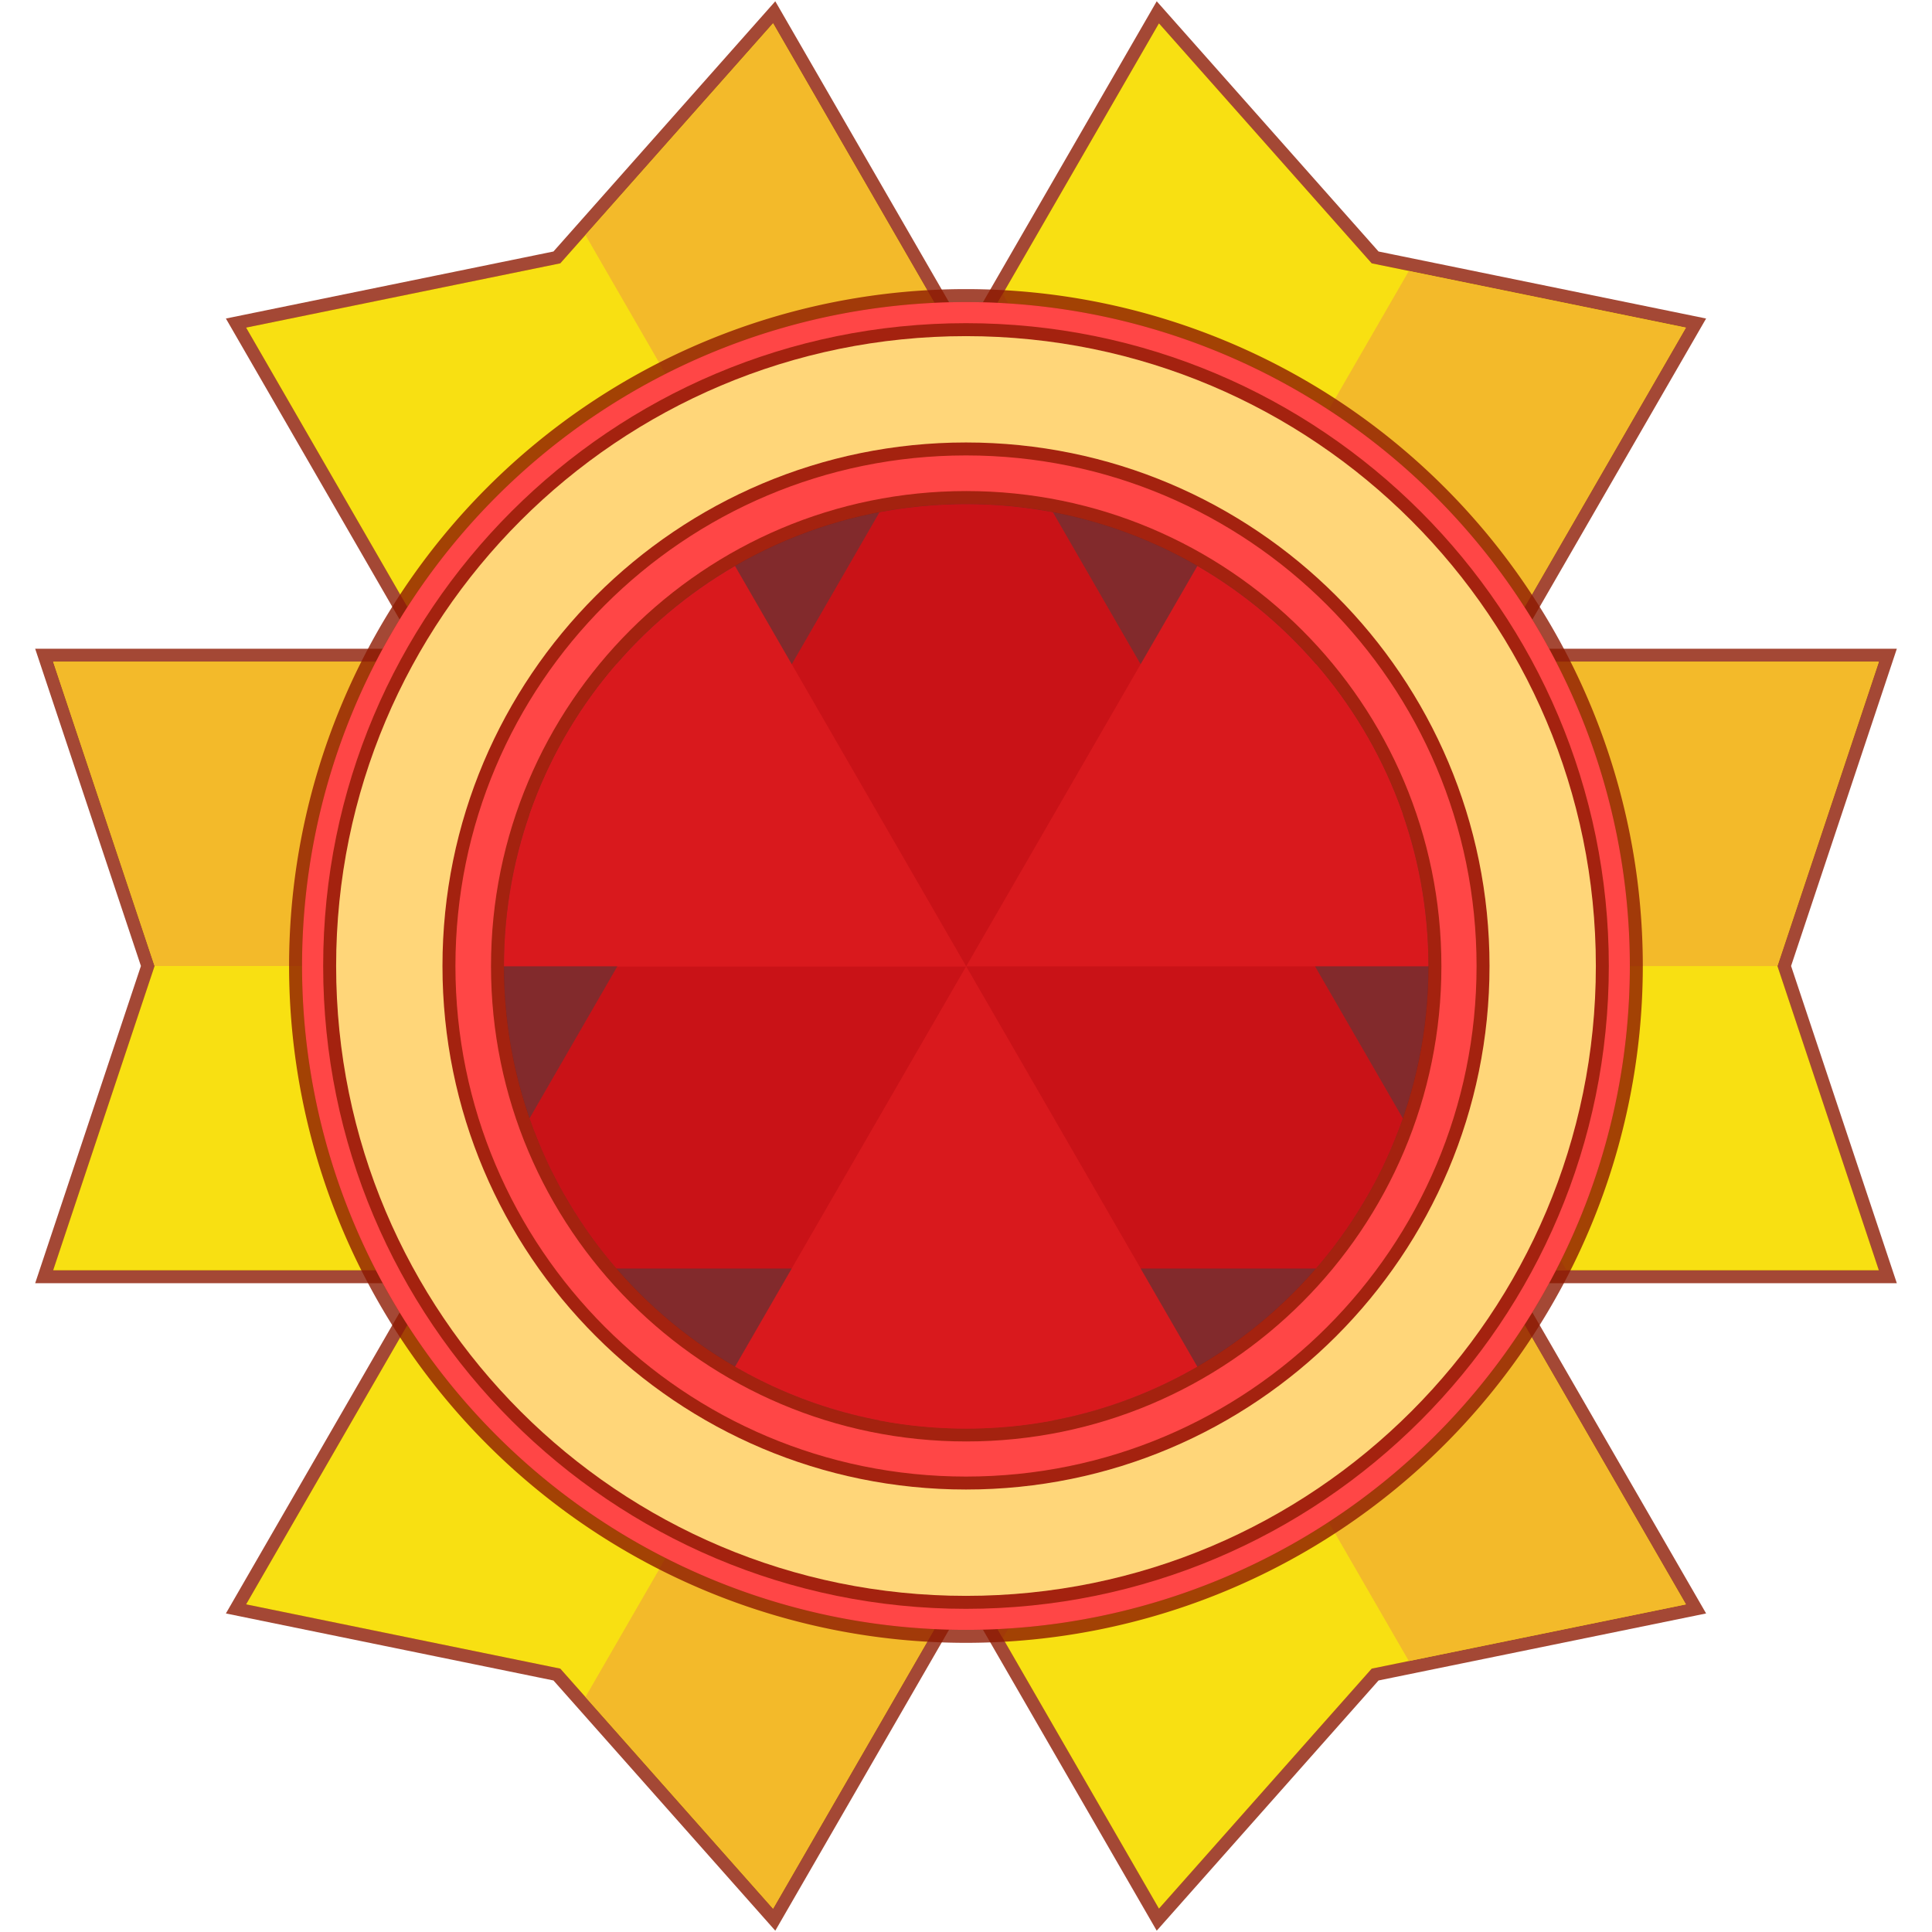 <?xml version="1.0" encoding="UTF-8"?>
<svg version="1.1" viewBox="0 0 745 745" xmlns="http://www.w3.org/2000/svg">
<g transform="translate(-4.562 -315.88)">
<path d="m302.66 324.88-82.042 92.545-121.15 24.788 74.365 128.83h-148.77l39.111 117.33-39.111 117.33h148.77l-74.365 128.83 121.15 24.788 82.042 92.545 74.403-128.87 74.403 128.87 82.042-92.545 121.15-24.788-74.365-128.83h148.77l-39.111-117.33 39.111-117.33h-148.77l74.365-128.83-121.15-24.788-82.042-92.545-74.403 128.87-74.403-128.87z" fill="#f8e012" stroke="#8d1900" stroke-opacity=".791" stroke-width="10"/>
<path d="m302.66 324.88-82.042 92.545-121.15 24.788 74.365 128.83h-148.77l39.111 117.33-39.111 117.33h148.77l-74.365 128.83 121.15 24.788 82.042 92.545 74.403-128.87 74.403 128.87 82.042-92.545 121.15-24.788-74.365-128.83h148.77l-39.111-117.33 39.111-117.33h-148.77l74.365-128.83-121.15-24.788-82.042-92.545-74.403 128.87-74.403-128.87z" fill="#f8e012"/>
<path d="m302.66 324.88-72.344 81.625 88.844 153.88h-151.47l6.156 10.656h-148.78l39.125 117.34h328.88l-162.75 281.88 72.344 81.625 74.406-128.87 14.156 24.531 75.75-131.16 80.844 140 106.84-21.844-74.375-128.81h28.312l-67.75-117.34h149.09l39.125-117.34h-148.78l74.375-128.81-106.84-21.844-80.844 140-75.75-131.16-14.156 24.531-74.406-128.88z" fill="#f3ba2a"/>
<path transform="matrix(3.584 0 0 3.584 -104.22 -1.051)" d="m205.71 192.36a71.429 71.429 0 1 1-142.86 0 71.429 71.429 0 1 1 142.86 0z" fill="#ff4646" stroke="#8d1900" stroke-opacity=".791" stroke-width="2.79"/>
<path transform="matrix(3.584 0 0 3.584 -104.22 -1.051)" d="m205.71 192.36a71.429 71.429 0 1 1-142.86 0 71.429 71.429 0 1 1 142.86 0z" fill="#ff4646"/>
<path transform="matrix(.354 -2.941 2.941 .354 -236.1 1015.3)" d="m205.71 192.36a71.429 71.429 0 1 1-142.86 0 71.429 71.429 0 1 1 142.86 0z" fill="#ff4646"/>
<path d="m377.06 445.5c-134.13 0-242.88 108.74-242.88 242.88s108.74 242.88 242.88 242.88 242.88-108.74 242.88-242.88-108.74-242.88-242.88-242.88zm0 41c111.49 0 201.88 90.385 201.88 201.88s-90.385 201.88-201.88 201.88-201.88-90.385-201.88-201.88 90.385-201.88 201.88-201.88z" fill="#ff7979" stroke="#8d1900" stroke-opacity=".791" stroke-width="10"/>
<path d="m377.06 445.5c-134.13 0-242.88 108.74-242.88 242.88s108.74 242.88 242.88 242.88 242.88-108.74 242.88-242.88-108.74-242.88-242.88-242.88zm0 41c111.49 0 201.88 90.385 201.88 201.88s-90.385 201.88-201.88 201.88-201.88-90.385-201.88-201.88 90.385-201.88 201.88-201.88z" fill="#ffd679"/>
<g transform="matrix(.963 0 0 .963 27.084 25.137)">
<path transform="matrix(1.928 0 0 1.928 610.29 -219.26)" d="m-32 471c0 53.019-42.981 96-96 96-53.019 0-96-42.981-96-96s42.981-96 96-96c53.019 0 96 42.981 96 96z" fill="#822a2c" stroke="#8d1900" stroke-opacity=".791" stroke-width="5.387"/>
<path transform="matrix(1.928 0 0 1.928 610.29 -219.26)" d="m-32 471c0 53.019-42.981 96-96 96-53.019 0-96-42.981-96-96s42.981-96 96-96c53.019 0 96 42.981 96 96z" fill="#822a2c"/>
<path transform="translate(0 325.36)" d="m270.94 203.19c-38.094 22.043-67.601 57.263-82.281 99.438l140.12 242.72c11.249 2.135 22.849 3.25 34.719 3.25 33.723 0 65.332-9.024 92.562-24.781l-185.12-320.62z" fill="#d9191d"/>
<path transform="translate(0 325.36)" d="m456.06 203.19-185.12 320.62c27.23 15.757 58.839 24.781 92.562 24.781 11.87 0 23.47-1.115 34.719-3.25l140.12-242.72c-14.681-42.175-44.188-77.394-82.281-99.438z" fill="#d9191d"/>
<path transform="translate(0 325.36)" d="m223.81 363.5-35.156 60.875c0.094 0.271 0.186 0.542 0.281 0.812 0.048 0.137 0.108 0.27 0.156 0.406 0.421 1.182 0.837 2.36 1.281 3.531 8e-3 0.022 0.023 0.041 0.031 0.062 0.383 1.008 0.788 2.001 1.188 3 0.259 0.648 0.515 1.293 0.781 1.938 0.364 0.88 0.717 1.751 1.094 2.625 0.471 1.092 0.946 2.169 1.438 3.25 0.442 0.972 0.886 1.943 1.344 2.906 0.124 0.26 0.25 0.522 0.375 0.781 0.075 0.155 0.144 0.314 0.219 0.469 0.517 1.066 1.057 2.102 1.594 3.156 0.378 0.742 0.769 1.482 1.156 2.219 0.255 0.485 0.491 0.987 0.75 1.469 0.068 0.127 0.15 0.248 0.219 0.375 0.586 1.084 1.175 2.148 1.781 3.219 0.06 0.106 0.127 0.207 0.188 0.312 0.621 1.09 1.264 2.174 1.906 3.25 0.362 0.606 0.725 1.211 1.094 1.812 0.383 0.626 0.766 1.254 1.156 1.875 0.715 1.138 1.448 2.285 2.188 3.406 0.021 0.031 0.042 0.062 0.062 0.094 0.714 1.082 1.42 2.153 2.156 3.219 8e-3 0.012 0.023 0.019 0.031 0.031 0.384 0.555 0.767 1.105 1.156 1.656 0.385 0.545 0.765 1.085 1.156 1.625 9e-3 0.012 0.023 0.019 0.031 0.031 0.779 1.076 1.573 2.16 2.375 3.219 0.617 0.815 1.245 1.633 1.875 2.438 0.223 0.285 0.462 0.56 0.688 0.844 0.124 0.157 0.25 0.313 0.375 0.469 0.685 0.857 1.363 1.718 2.062 2.562 0.061 0.074 0.126 0.145 0.188 0.219 0.795 0.958 1.592 1.903 2.406 2.844h70.188l69.875-121h-139.69z" fill="#c91217"/>
<path d="m223.44 567.86c-28.06 32.448-45.031 74.735-45.031 121h370.19c0-46.265-16.971-88.552-45.031-121h-280.12z" fill="#d9191d"/>
<path transform="translate(0 325.36)" d="m363.5 178.41c-1.054 0-2.107 0.014-3.156 0.031-0.427 7e-3 -0.855 0.021-1.281 0.031-1.444 0.034-2.877 0.089-4.312 0.156-0.229 0.011-0.459 0.02-0.688 0.031-1.268 0.064-2.552 0.13-3.812 0.219-0.871 0.062-1.757 0.145-2.625 0.219-0.957 0.081-1.891 0.154-2.844 0.25-1.55 0.156-3.087 0.338-4.625 0.531-0.804 0.101-1.606 0.201-2.406 0.312-0.365 0.051-0.729 0.103-1.094 0.156-0.355 0.052-0.708 0.103-1.062 0.156-0.859 0.13-1.708 0.265-2.562 0.406-1.155 0.191-2.321 0.381-3.469 0.594-0.26 0.048-0.522 0.107-0.781 0.156l-35.125 60.875 69.844 120.97 69.844-120.97-35.125-60.875c-0.26-0.049-0.521-0.108-0.781-0.156-1.148-0.213-2.313-0.402-3.469-0.594-1.209-0.2-2.409-0.386-3.625-0.562-0.365-0.053-0.728-0.105-1.094-0.156-0.797-0.111-1.606-0.212-2.406-0.312-0.479-0.06-0.958-0.131-1.438-0.188-0.031-4e-3 -0.063 4e-3 -0.094 0-1.022-0.12-2.067-0.241-3.094-0.344-0.953-0.096-1.887-0.169-2.844-0.25-0.877-0.074-1.744-0.157-2.625-0.219-1.261-0.089-2.545-0.155-3.812-0.219-0.125-6e-3 -0.25-0.025-0.375-0.031-0.073-4e-3 -0.146 3e-3 -0.219 0-0.031-1e-3 -0.063 1e-3 -0.094 0-1.435-0.067-2.869-0.122-4.312-0.156-1.475-0.035-2.954-0.062-4.438-0.062z" fill="#c91217"/>
<path transform="translate(0 325.36)" d="m363.5 363.5 69.875 121h70.188c0.879-1.016 1.737-2.027 2.594-3.062 0.812-0.982 1.614-1.97 2.406-2.969 0.041-0.052 0.084-0.104 0.125-0.156 0.81-1.022 1.618-2.054 2.406-3.094 0.023-0.03 0.04-0.064 0.062-0.094 0.358-0.473 0.709-0.961 1.062-1.438 0.448-0.603 0.903-1.204 1.344-1.812 0.796-1.1 1.572-2.195 2.344-3.312 0.757-1.097 1.485-2.199 2.219-3.312 0.021-0.031 0.042-0.062 0.062-0.094 0.718-1.09 1.43-2.206 2.125-3.312 0.391-0.621 0.773-1.249 1.156-1.875 0.368-0.602 0.732-1.206 1.094-1.812 0.537-0.9 1.072-1.809 1.594-2.719 0.163-0.284 0.339-0.559 0.5-0.844 0.607-1.071 1.195-2.135 1.781-3.219 0.069-0.127 0.151-0.248 0.219-0.375 0.571-1.062 1.137-2.144 1.688-3.219 0.079-0.154 0.14-0.315 0.219-0.469 0.537-1.055 1.077-2.09 1.594-3.156 0.085-0.176 0.165-0.355 0.25-0.531 0.5-1.04 0.987-2.105 1.469-3.156 0.095-0.208 0.187-0.417 0.281-0.625 0.467-1.031 0.926-2.053 1.375-3.094 0.377-0.874 0.73-1.744 1.094-2.625 0.155-0.374 0.317-0.75 0.469-1.125 0.109-0.268 0.205-0.544 0.312-0.812 0.4-0.999 0.805-1.992 1.188-3 8e-3 -0.022 0.023-0.041 0.031-0.062 0.444-1.171 0.86-2.349 1.281-3.531 0.03-0.084 0.064-0.166 0.094-0.25 0.114-0.321 0.232-0.647 0.344-0.969l-35.156-60.875h-139.69z" fill="#c91217"/>
</g>
</g>
</svg>
